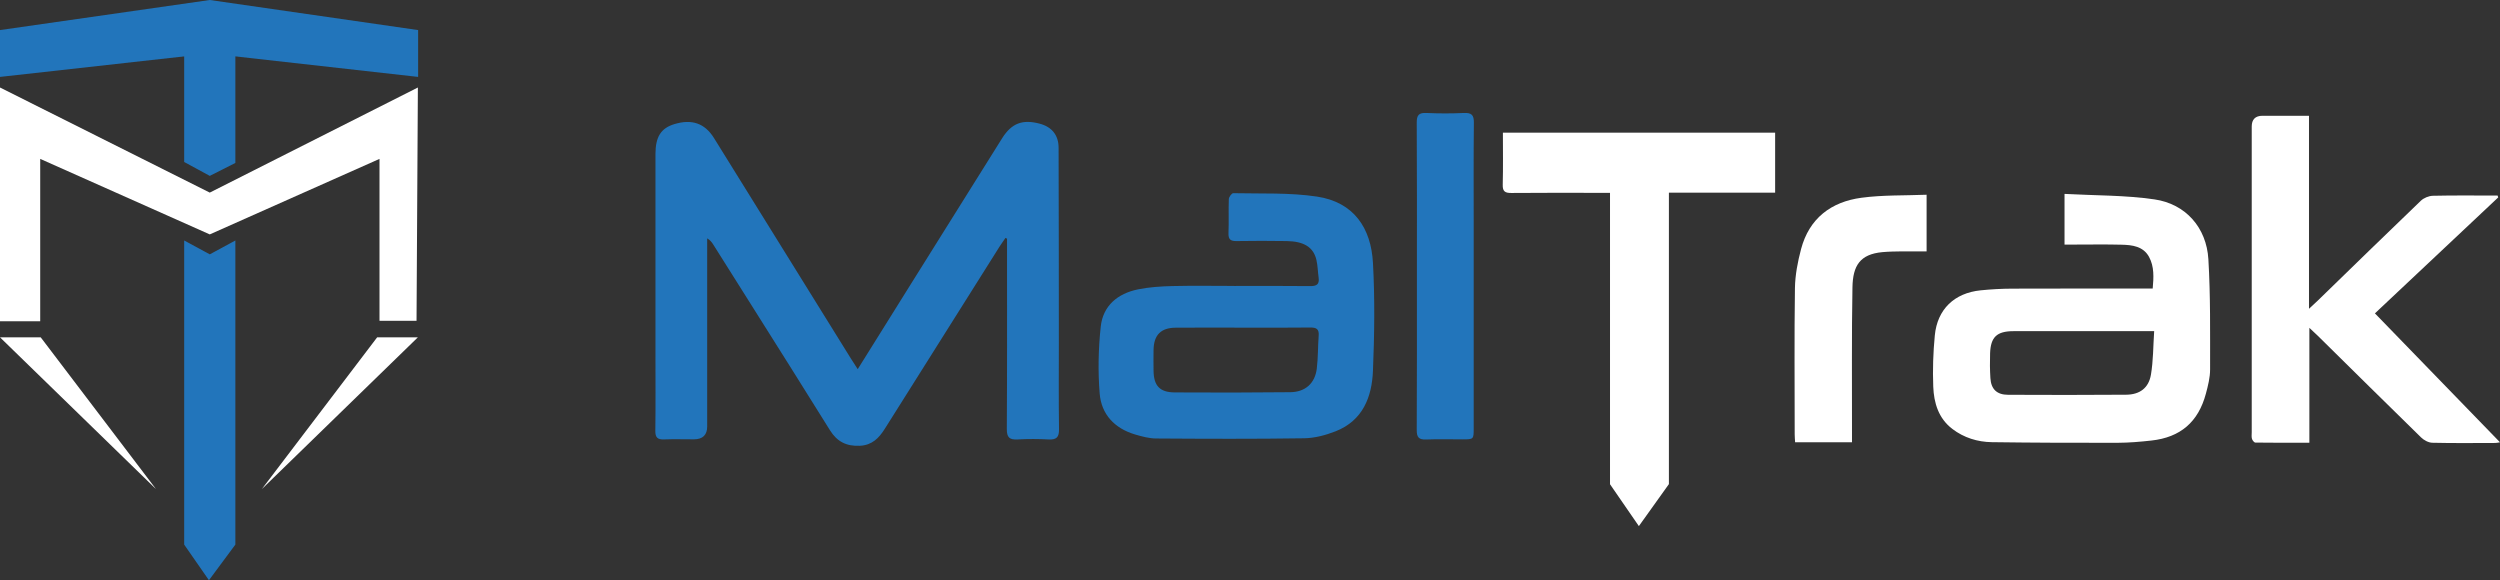 <?xml version="1.0" encoding="UTF-8"?>
<svg id="Layer_2" data-name="Layer 2" xmlns="http://www.w3.org/2000/svg" viewBox="0 0 596.83 138.52">
  <rect x="0" y="0" width="596.83" height="138.52" fill="#333333" stroke="none"/>
  <defs>
    <style>
      .cls-1 {
        fill: #2275BB;
      }

      .cls-2 {
        fill: #ffffff;
      }
    </style>
  </defs>
  <g id="Layer_1-2" data-name="Layer 1">
    <g>
      <path class="cls-1" d="M204.76,88.14c4.36-6.99,8.52-13.65,12.69-20.32,7.25-11.6,14.5-23.21,21.78-34.8,2.27-3.61,4.86-4.58,8.96-3.5,2.87,.75,4.52,2.7,4.53,5.73,.05,15.53,.05,31.07,.06,46.6,0,6.87-.06,13.75,.04,20.62,.03,1.95-.63,2.54-2.51,2.44-2.45-.13-4.91-.14-7.35,0-1.95,.11-2.62-.45-2.6-2.52,.09-14.41,.05-28.82,.05-43.23,0-.72,0-1.44,0-2.17-.12-.07-.25-.13-.37-.2-.45,.66-.92,1.31-1.35,1.98-9.17,14.54-18.33,29.08-27.48,43.63-1.4,2.22-3.06,3.89-5.94,4.02-3.17,.15-5.43-.97-7.12-3.69-6.17-9.94-12.43-19.83-18.66-29.73-3.06-4.87-6.13-9.74-9.2-14.6-.34-.54-.71-1.05-1.46-1.5v2.06c0,14.28,0,28.56,0,42.84q0,3.07-3.17,3.08c-2.39,0-4.77-.07-7.16,.02-1.54,.06-2.07-.48-2.05-2.05,.08-6.08,.03-12.16,.03-18.24,0-15.93,0-31.86,0-47.79,0-4.17,1.31-6.23,4.55-7.2,4.15-1.25,7.23-.19,9.42,3.33,10.89,17.52,21.76,35.05,32.64,52.57,.48,.78,.99,1.53,1.69,2.63Z"/>
      <path class="cls-1" d="M294.67,68.27c6.03,0,12.06-.04,18.09,.03,1.51,.02,2.26-.37,2.04-1.99-.2-1.43-.21-2.91-.54-4.31-.71-2.98-2.97-4.39-7.09-4.45-3.98-.06-7.95-.07-11.93,0-1.44,.03-2.02-.37-1.96-1.89,.11-2.71-.02-5.42,.08-8.13,.02-.51,.7-1.42,1.05-1.41,6.67,.15,13.43-.17,19.98,.81,8.87,1.33,12.93,7.56,13.38,15.84,.47,8.56,.35,17.17,0,25.73-.25,6.27-2.41,11.9-8.91,14.46-2.36,.93-4.98,1.63-7.5,1.67-11.79,.18-23.59,.13-35.38,.05-1.68-.01-3.4-.49-5.04-.97-4.86-1.45-8.01-4.8-8.41-9.74-.43-5.29-.32-10.7,.25-15.98,.53-5,4.04-7.92,8.9-8.91,2.7-.55,5.5-.72,8.26-.79,4.9-.12,9.81-.03,14.71-.03Zm2.09,9.95c-5.37,0-10.74-.04-16.11,.01-3.53,.03-5.2,1.76-5.26,5.29-.03,1.65-.02,3.31,0,4.96,.03,3.56,1.45,5.17,5,5.2,9.21,.06,18.43,.05,27.64-.05,3.58-.04,5.89-2.1,6.33-5.62,.32-2.61,.25-5.26,.45-7.89,.11-1.5-.48-1.94-1.94-1.93-5.37,.07-10.74,.03-16.11,.03Z"/>
      <path class="cls-1" d="M338.26,65.97c0-12.22,.04-24.45-.04-36.67-.01-1.81,.49-2.42,2.33-2.33,2.97,.14,5.97,.14,8.94,0,1.81-.08,2.39,.48,2.37,2.32-.09,8.19-.04,16.39-.04,24.58,0,16.12,0,32.24,0,48.37,0,2.63-.01,2.64-2.62,2.65-2.92,0-5.83-.09-8.74,.03-1.76,.07-2.25-.54-2.24-2.27,.07-12.22,.04-24.45,.04-36.67Z"/>
    </g>
    <path class="cls-2" d="M492.86,46.29c7.29,.4,14.47,.29,21.48,1.31,7.45,1.08,12.42,6.74,12.87,14.28,.52,8.75,.4,17.54,.41,26.31,0,1.94-.5,3.91-1.01,5.81-1.81,6.75-6.08,10.41-12.99,11.17-2.69,.3-5.4,.53-8.1,.54-10,.02-20.01-.01-30.01-.15-3.41-.05-6.64-1.05-9.41-3.15-3.33-2.53-4.42-6.23-4.57-10.1-.16-4.07-.02-8.18,.37-12.23,.6-6.25,4.66-10.13,10.95-10.77,2.49-.25,5-.39,7.51-.4,10.4-.04,20.8-.02,31.21-.02,.72,0,1.44,0,2.35,0,.24-2.67,.39-5.25-.88-7.57-1.39-2.53-4.01-2.84-6.54-2.9-3.77-.1-7.55-.03-11.33-.03-.72,0-1.44,0-2.3,0v-12.1Zm21.42,32.77c-2.7,0-4.93,0-7.17,0-8.81,0-17.62-.01-26.44,0-3.96,.01-5.43,1.4-5.57,5.27-.07,1.98-.05,3.97,.07,5.94,.16,2.62,1.53,3.97,4.2,3.98,9.41,.04,18.82,.06,28.22-.02,3.24-.03,5.37-1.6,5.91-4.79,.56-3.33,.53-6.76,.77-10.41Z"/>
    <path class="cls-2" d="M596.39,47.14c-9.87,9.29-19.75,18.57-29.42,27.67,10.01,10.32,19.94,20.56,29.86,30.78-.25,.03-.75,.16-1.25,.16-4.97,.01-9.94,.07-14.91-.05-.92-.02-2.01-.61-2.69-1.28-8.24-8.04-16.42-16.15-24.62-24.23-.56-.55-1.14-1.08-2.04-1.92v27.43c-4.47,0-8.68,.02-12.89-.04-.29,0-.7-.53-.81-.88-.15-.49-.06-1.05-.06-1.58,0-24.33,0-48.66,0-72.98q0-2.58,2.59-2.58c3.63,0,7.25,0,11.08,0v46.08c.93-.86,1.49-1.37,2.03-1.89,8.21-7.98,16.41-15.98,24.67-23.9,.71-.68,1.91-1.17,2.89-1.19,5.14-.12,10.29-.05,15.44-.05,.05,.16,.1,.31,.15,.47Z"/>
    <path class="cls-2" d="M398.4,115.6l-7.15,10-6.89-10V46.04c-.96,0-1.73,0-2.49,0-7.02,0-14.05-.04-21.07,.03-1.52,.01-2.1-.38-2.05-1.99,.11-4.08,.04-8.17,.04-12.4h64.99v14.31h-25.36V115.6Z"/>
    <path class="cls-2" d="M442.14,105.59h-13.59c-.04-.68-.1-1.31-.1-1.94,0-11.63-.11-23.26,.06-34.88,.05-3.11,.66-6.28,1.46-9.3,1.94-7.33,7.16-11.29,14.42-12.26,5.07-.68,10.26-.51,15.55-.72v13.52c-1.98,0-3.88-.02-5.78,0-1.59,.02-3.18,.04-4.76,.18-5.38,.5-7.06,3.24-7.16,8.39-.21,11.49-.09,22.99-.11,34.49,0,.78,0,1.56,0,2.52Z"/>
    <g>
      <polyline class="cls-1" points="0 18.36 0 7.18 50.08 0 99.82 7.18 99.82 18.36 50.08 12.78"/>
      <polygon class="cls-1" points="56.19 38.9 56.19 36.24 56.19 11.46 43.97 11.46 43.97 36.24 43.97 38.67 50.08 41.99 56.19 38.9"/>
      <polygon class="cls-1" points="56.19 57.41 56.19 130.01 49.88 138.52 43.97 130.01 43.97 57.41 50.08 60.72 56.19 57.41"/>
      <polygon class="cls-2" points="0 76.7 0 20.89 50.08 45.98 99.76 20.89 99.44 76.58 90.6 76.58 90.6 37.93 50.08 55.96 9.6 37.93 9.6 76.7 0 76.7"/>
      <polygon class="cls-2" points="0 80.53 9.72 80.53 37.25 116.77 0 80.53"/>
      <polygon class="cls-2" points="99.76 80.53 90.04 80.53 62.5 116.77 99.76 80.53"/>
    </g>
  </g>
</svg>
